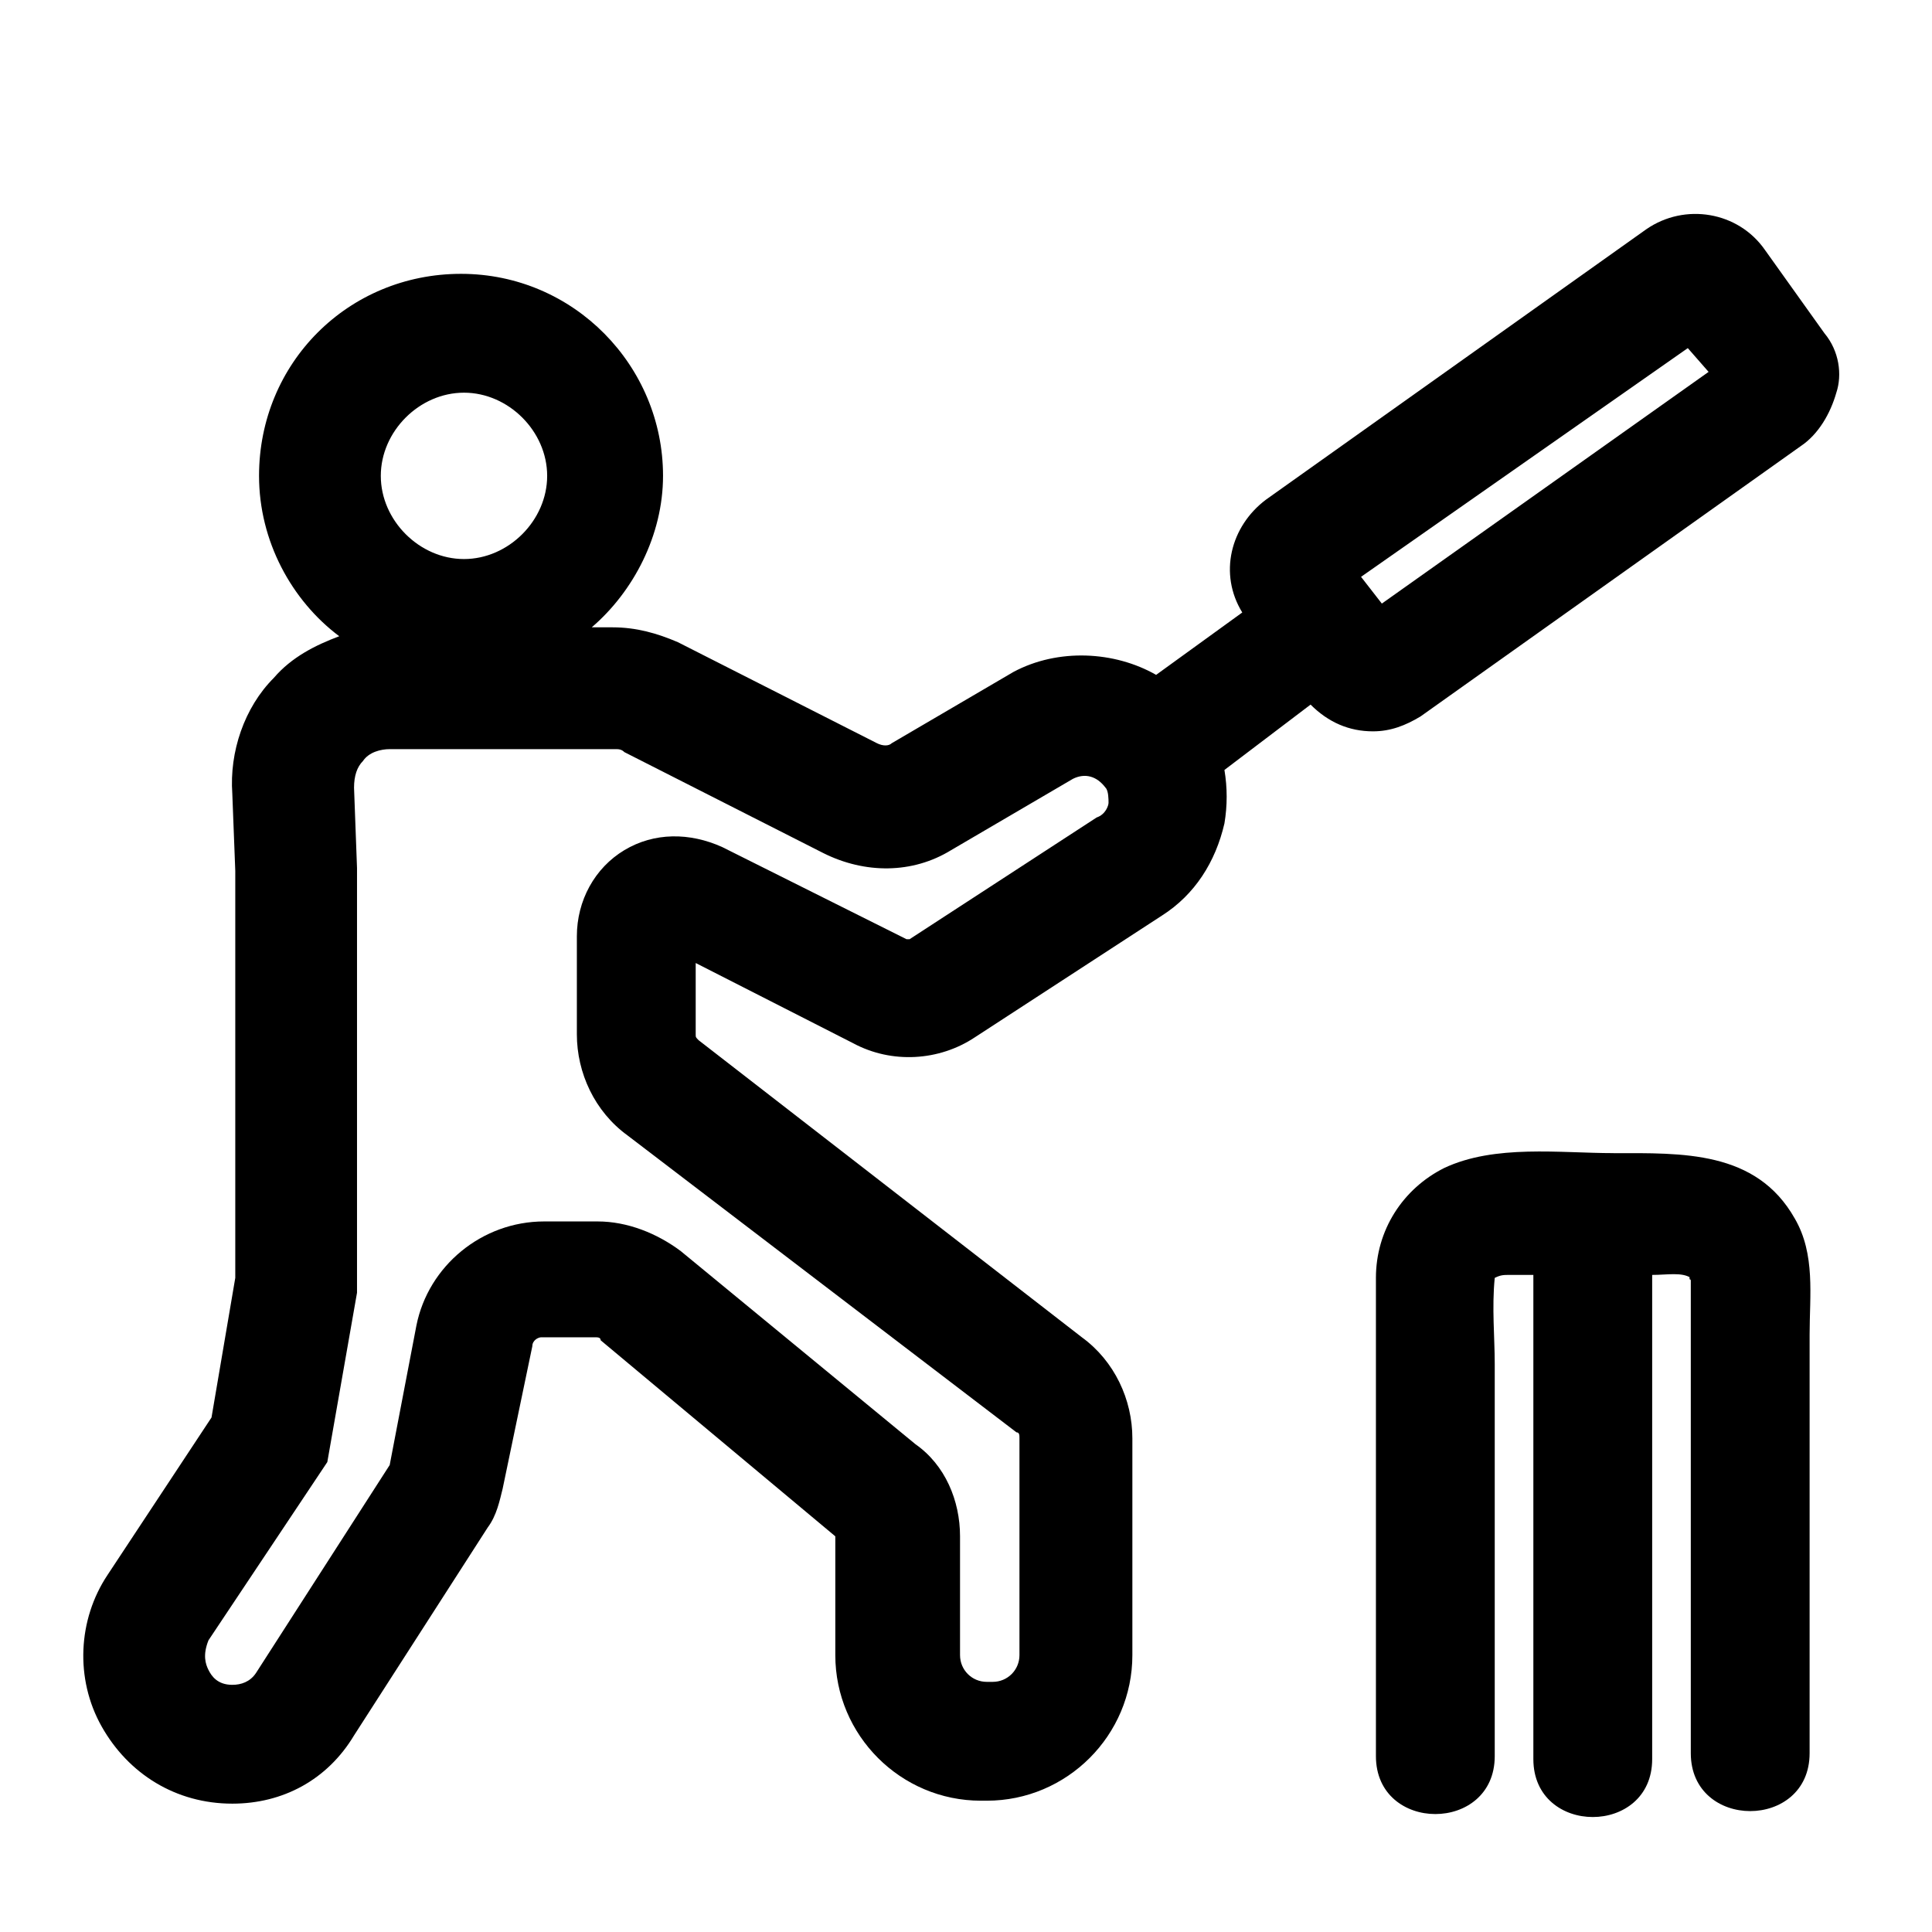 <?xml version="1.0" encoding="UTF-8"?>
<!-- Uploaded to: SVG Repo, www.svgrepo.com, Generator: SVG Repo Mixer Tools -->
<svg fill="#000000" width="800px" height="800px" version="1.1" viewBox="144 144 512 512" xmlns="http://www.w3.org/2000/svg">
 <g>
  <path d="m627.5 232.32-15.742-22.043c-7.086-10.234-21.254-12.594-31.488-5.512l-100.76 71.637c-9.445 7.086-12.594 19.68-6.297 29.914l-22.828 16.531c-11.02-6.297-25.977-7.086-37.785-0.789l-32.273 18.895c-0.789 0.789-2.363 0.789-3.938 0l-52.742-26.766c-5.512-2.363-11.02-3.938-17.32-3.938h-5.512c11.02-9.445 18.895-24.402 18.895-40.148 0-29.125-23.617-53.531-53.531-53.531-29.914 0-53.531 23.617-53.531 53.531 0 17.32 8.66 33.062 21.254 42.508-6.297 2.363-12.594 5.512-17.32 11.02-7.871 7.871-11.809 19.68-11.02 30.699l0.789 20.469v107.85l-6.297 37-27.551 41.723c-7.871 11.809-8.66 27.551-1.574 40.148 7.086 12.594 19.68 20.469 34.637 20.469 13.383 0 25.191-6.297 32.273-18.105l35.426-55.105c2.363-3.148 3.148-7.086 3.938-10.234l7.871-37.785c0-1.574 1.574-2.363 2.363-2.363h14.168c0.789 0 1.574 0 1.574 0.789l62.188 51.957v31.488c0 21.254 17.32 38.574 38.574 38.574h1.574c21.254 0 38.574-17.32 38.574-38.574v-57.465c0-10.234-4.723-20.469-13.383-26.766l-101.55-78.719c-0.789-0.789-0.789-0.789-0.789-1.574v-18.895l41.723 21.254c10.234 5.512 22.828 4.723 32.273-1.574l49.594-32.273c8.66-5.512 14.168-14.168 16.531-24.402 0.789-4.723 0.789-9.445 0-14.168l22.828-17.32c4.723 4.723 10.234 7.086 16.531 7.086 4.723 0 8.66-1.574 12.594-3.938l100.76-71.637c4.723-3.148 7.871-8.66 9.445-14.168 1.582-4.727 0.797-11.023-3.141-15.746zm-360.54 15.746c11.809 0 22.043 10.234 22.043 22.043 0 11.809-10.234 22.043-22.043 22.043-11.809 0-22.043-10.234-22.043-22.043 0-11.812 10.234-22.043 22.043-22.043zm170.82 108.63c0 0.789-0.789 3.148-3.148 3.938l-49.594 32.273h-0.789l-48.805-24.402c-8.66-3.938-18.105-3.938-25.977 0.789-7.871 4.723-12.594 13.383-12.594 22.828v25.977c0 10.234 4.723 20.469 13.383 26.766l103.12 78.719c0.789 0 0.789 0.789 0.789 1.574v57.465c0 3.938-3.148 7.086-7.086 7.086h-1.574c-3.938 0-7.086-3.148-7.086-7.086v-31.488c0-9.445-3.938-18.895-11.809-24.402l-62.188-51.168c-6.297-4.723-14.168-7.871-22.043-7.871h-14.168c-16.531 0-30.699 11.809-33.852 27.551l-7.086 37-35.426 55.105c-1.574 2.363-3.938 3.148-6.297 3.148-3.938 0-5.512-2.363-6.297-3.938-0.789-1.574-1.574-3.938 0-7.871l31.488-47.23 7.871-44.871v-112.57l-0.789-21.254c0-3.148 0.789-5.512 2.363-7.086 1.574-2.363 4.723-3.148 7.086-3.148h59.828c0.789 0 1.574 0 2.363 0.789l52.742 26.766c11.02 5.512 23.617 5.512 33.852-0.789l32.273-18.895c3.148-1.574 6.297-0.789 8.66 2.363 0.781 0.785 0.781 3.144 0.781 3.934zm72.422-52.742-5.512-7.086 86.594-60.613 5.512 6.297z"/>
  <path d="m571.61 449.59c-14.168 0-31.488-2.363-44.871 3.938-11.02 5.512-18.105 16.531-18.105 29.125v7.871 39.359 79.508c0 20.469 31.488 20.469 31.488 0v-61.402-42.508c0-7.086-0.789-14.957 0-22.828v0c1.574-0.789 2.363-0.789 3.938-0.789h6.297v110.21 18.105c0 20.469 31.488 20.469 31.488 0v-125.95-2.363c3.938 0 7.871-0.789 10.234 0.789-0.789-0.789 0 1.574 0 0v2.363 11.02 40.148 72.422c0 20.469 31.488 20.469 31.488 0v-67.699-43.297c0-10.234 1.574-21.254-3.938-30.699-10.234-18.105-29.914-17.316-48.02-17.316z"/>
 </g>
</svg>
